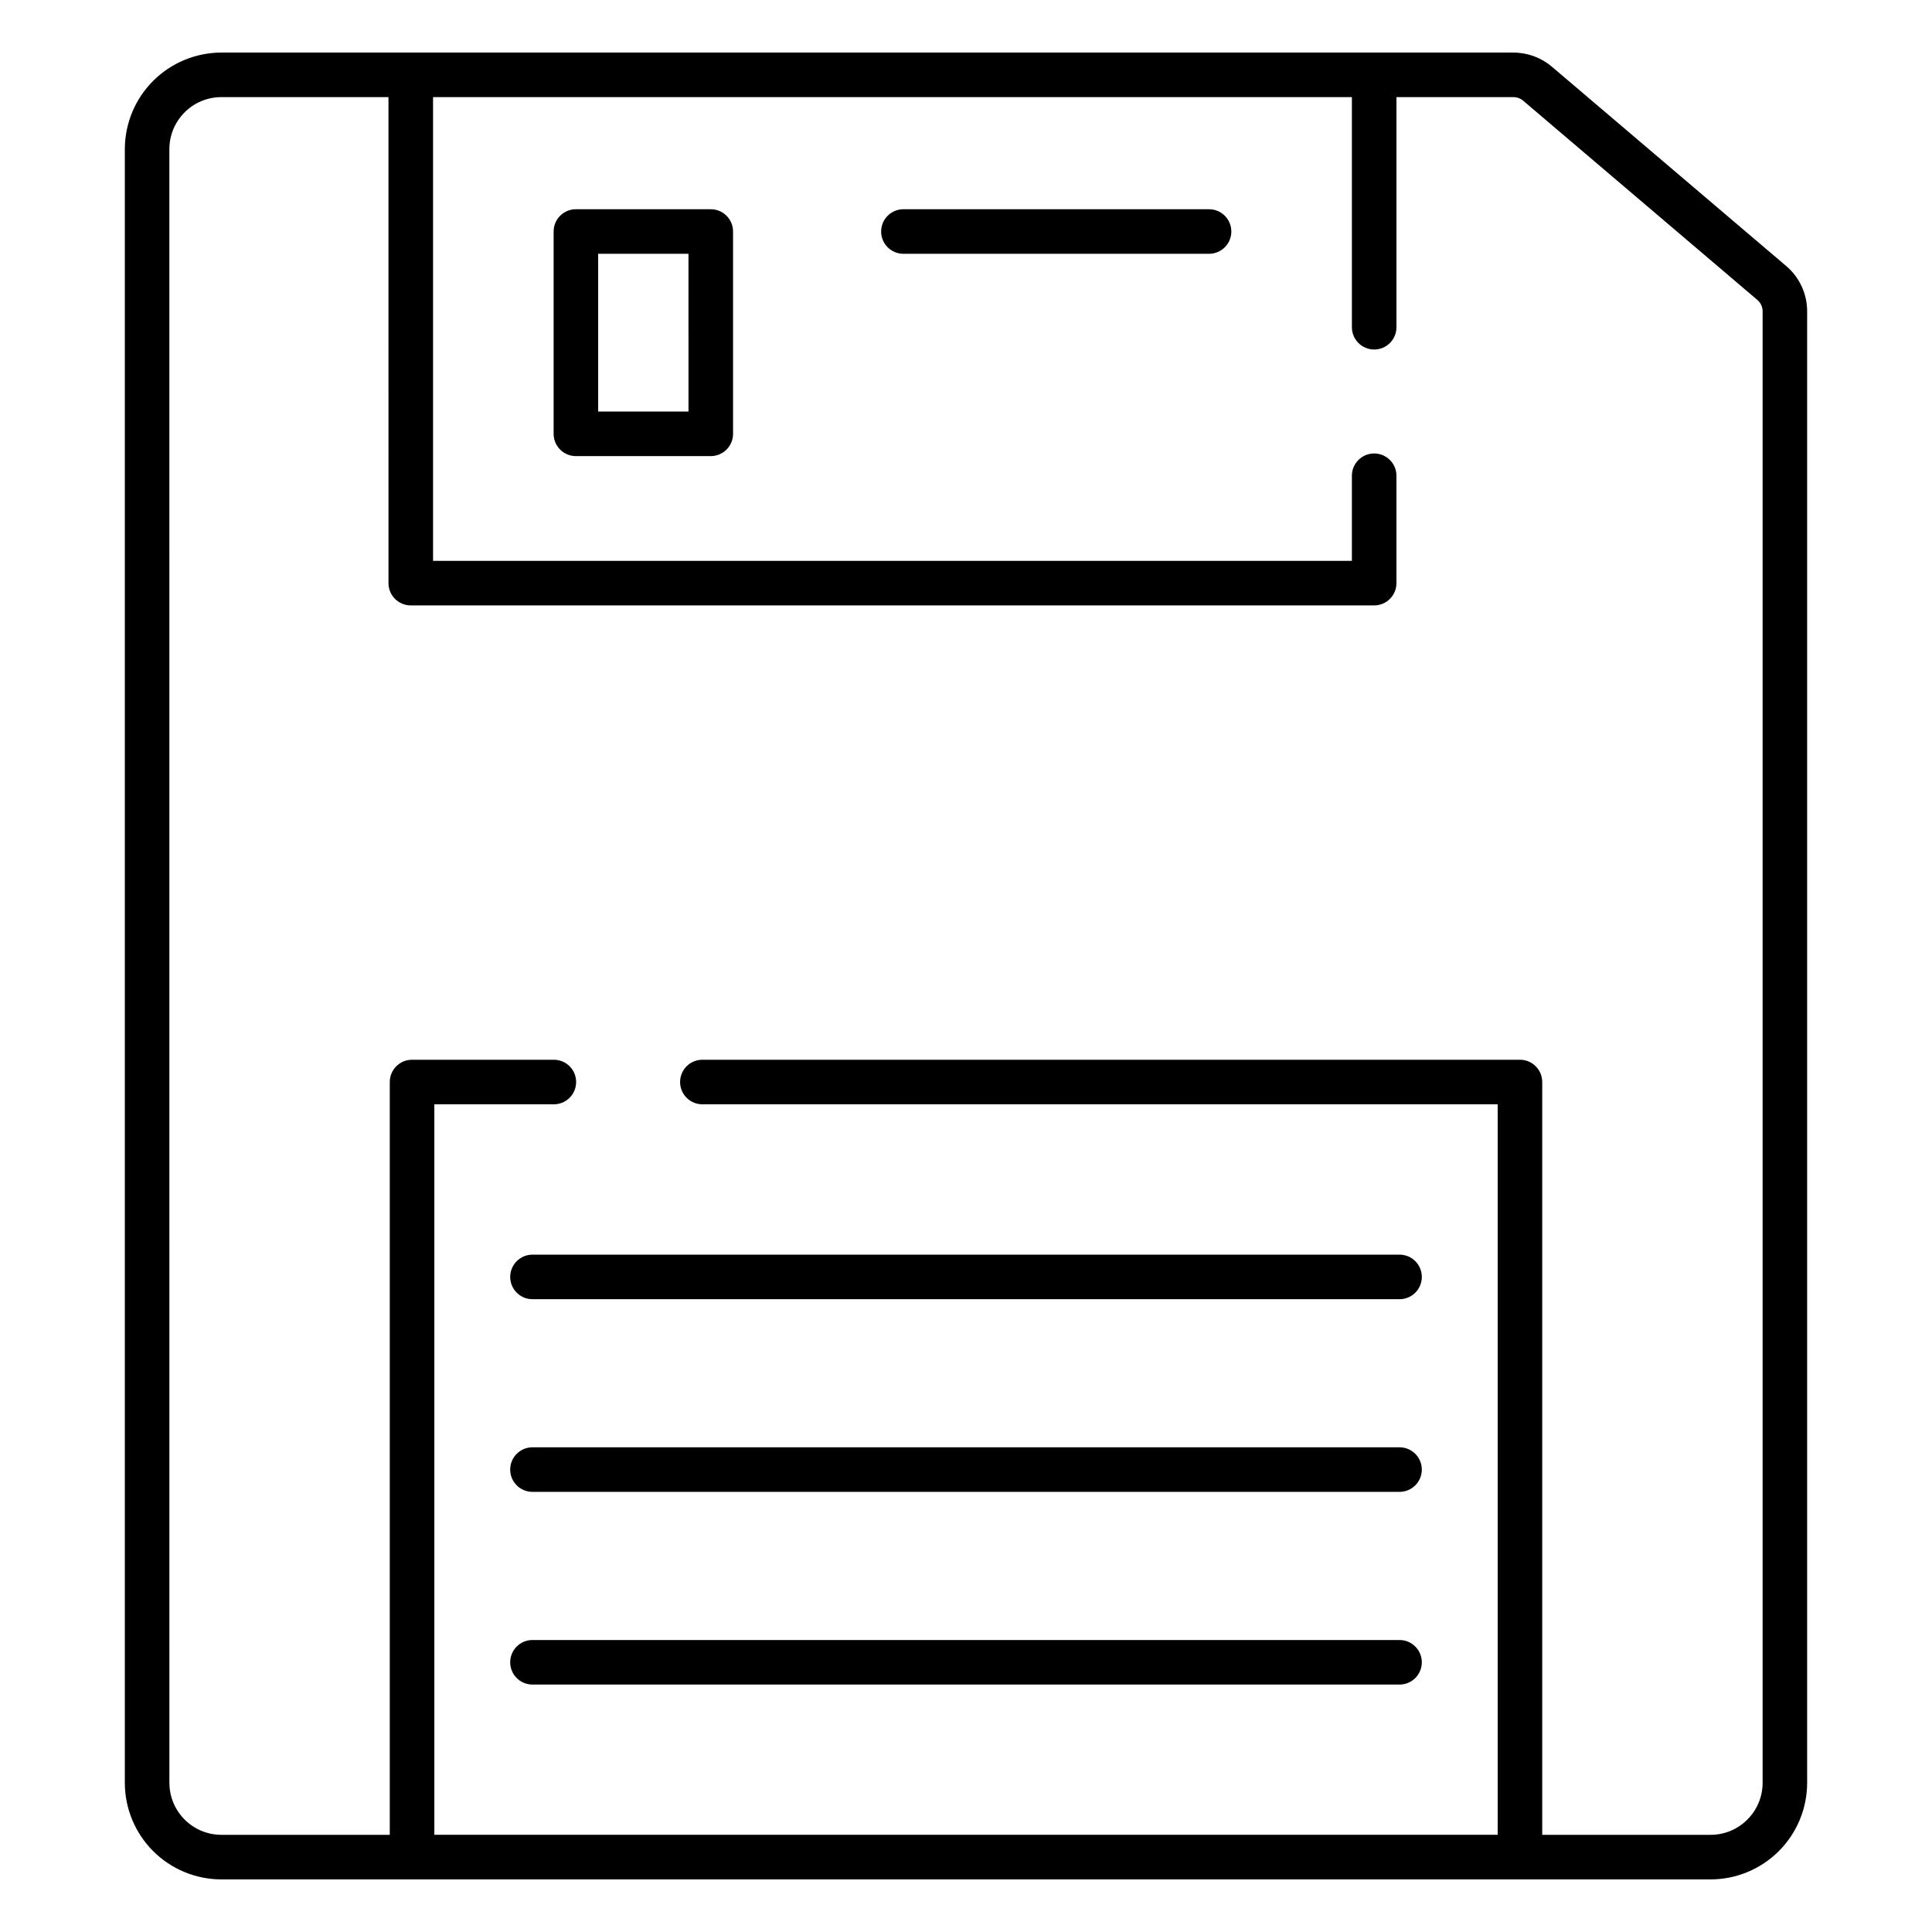 <?xml version="1.0" encoding="UTF-8"?>
<!-- Uploaded to: ICON Repo, www.svgrepo.com, Generator: ICON Repo Mixer Tools -->
<svg fill="#000000" width="800px" height="800px" version="1.1" viewBox="144 144 512 512" xmlns="http://www.w3.org/2000/svg">
 <g>
  <path d="m279.21 482.4c0 3.258 2.641 5.902 5.902 5.902h229.78c3.262 0 5.906-2.644 5.906-5.902 0-3.262-2.644-5.906-5.906-5.906h-229.78c-3.262 0-5.902 2.644-5.902 5.906z"/>
  <path d="m514.89 527.55h-229.78c-3.262 0-5.902 2.644-5.902 5.902 0 3.262 2.641 5.906 5.902 5.906h229.78c3.262 0 5.906-2.644 5.906-5.906 0-3.258-2.644-5.902-5.906-5.902z"/>
  <path d="m514.89 578.62h-229.78c-3.262 0-5.902 2.644-5.902 5.902 0 3.262 2.641 5.906 5.902 5.906h229.78c3.262 0 5.906-2.644 5.906-5.906 0-3.258-2.644-5.902-5.906-5.902z"/>
  <path d="m332.36 199.45h-35.742c-3.262 0-5.902 2.644-5.902 5.906v53.617-0.004c0 3.262 2.641 5.906 5.902 5.906h35.742c3.262 0 5.906-2.644 5.906-5.906v-53.613c0-3.262-2.644-5.906-5.906-5.906zm-5.902 53.617h-23.938v-41.809h23.934z"/>
  <path d="m464.41 199.45h-80.996c-3.262 0-5.902 2.644-5.902 5.906s2.641 5.902 5.902 5.902h80.996c3.262 0 5.906-2.641 5.906-5.902s-2.644-5.906-5.906-5.906z"/>
  <path d="m202.66 642.06h394.67c6.781-0.008 13.285-2.703 18.082-7.5 4.797-4.797 7.492-11.301 7.5-18.082v-389.98c0.004-4.621-2.023-9.004-5.543-11.992l-62.09-52.82c-2.848-2.422-6.461-3.75-10.195-3.754h-342.42c-6.781 0.008-13.285 2.707-18.082 7.504-4.793 4.793-7.492 11.297-7.5 18.082v432.96c0.008 6.781 2.707 13.285 7.5 18.082 4.797 4.797 11.301 7.492 18.082 7.5zm-13.777-458.55 0.004 0.004c0.008-7.606 6.172-13.77 13.773-13.777h44.289l0.004 128.8c0 3.262 2.641 5.906 5.902 5.906h255.31c3.262 0 5.906-2.644 5.906-5.906v-28.457c0-3.262-2.644-5.906-5.906-5.906-3.258 0-5.902 2.644-5.902 5.906v22.555h-243.5v-122.9h243.5l0.004 60.988c0 3.258 2.644 5.902 5.902 5.902 3.262 0 5.906-2.644 5.906-5.902v-60.988h31.012c0.934 0 1.84 0.332 2.551 0.938l62.086 52.82c0.879 0.746 1.387 1.844 1.387 3v389.98c-0.012 7.602-6.172 13.766-13.777 13.773h-44.629v-199.5c0-3.262-2.641-5.902-5.902-5.902h-216.67c-3.258 0-5.902 2.641-5.902 5.902 0 3.262 2.644 5.906 5.902 5.906h210.77v193.59h-281.8v-193.59h31.672c3.262 0 5.906-2.644 5.906-5.906 0-3.262-2.644-5.902-5.906-5.902h-37.578c-3.262 0-5.902 2.641-5.902 5.902v199.5h-44.629c-7.602-0.008-13.766-6.172-13.773-13.773z"/>
 </g>
</svg>